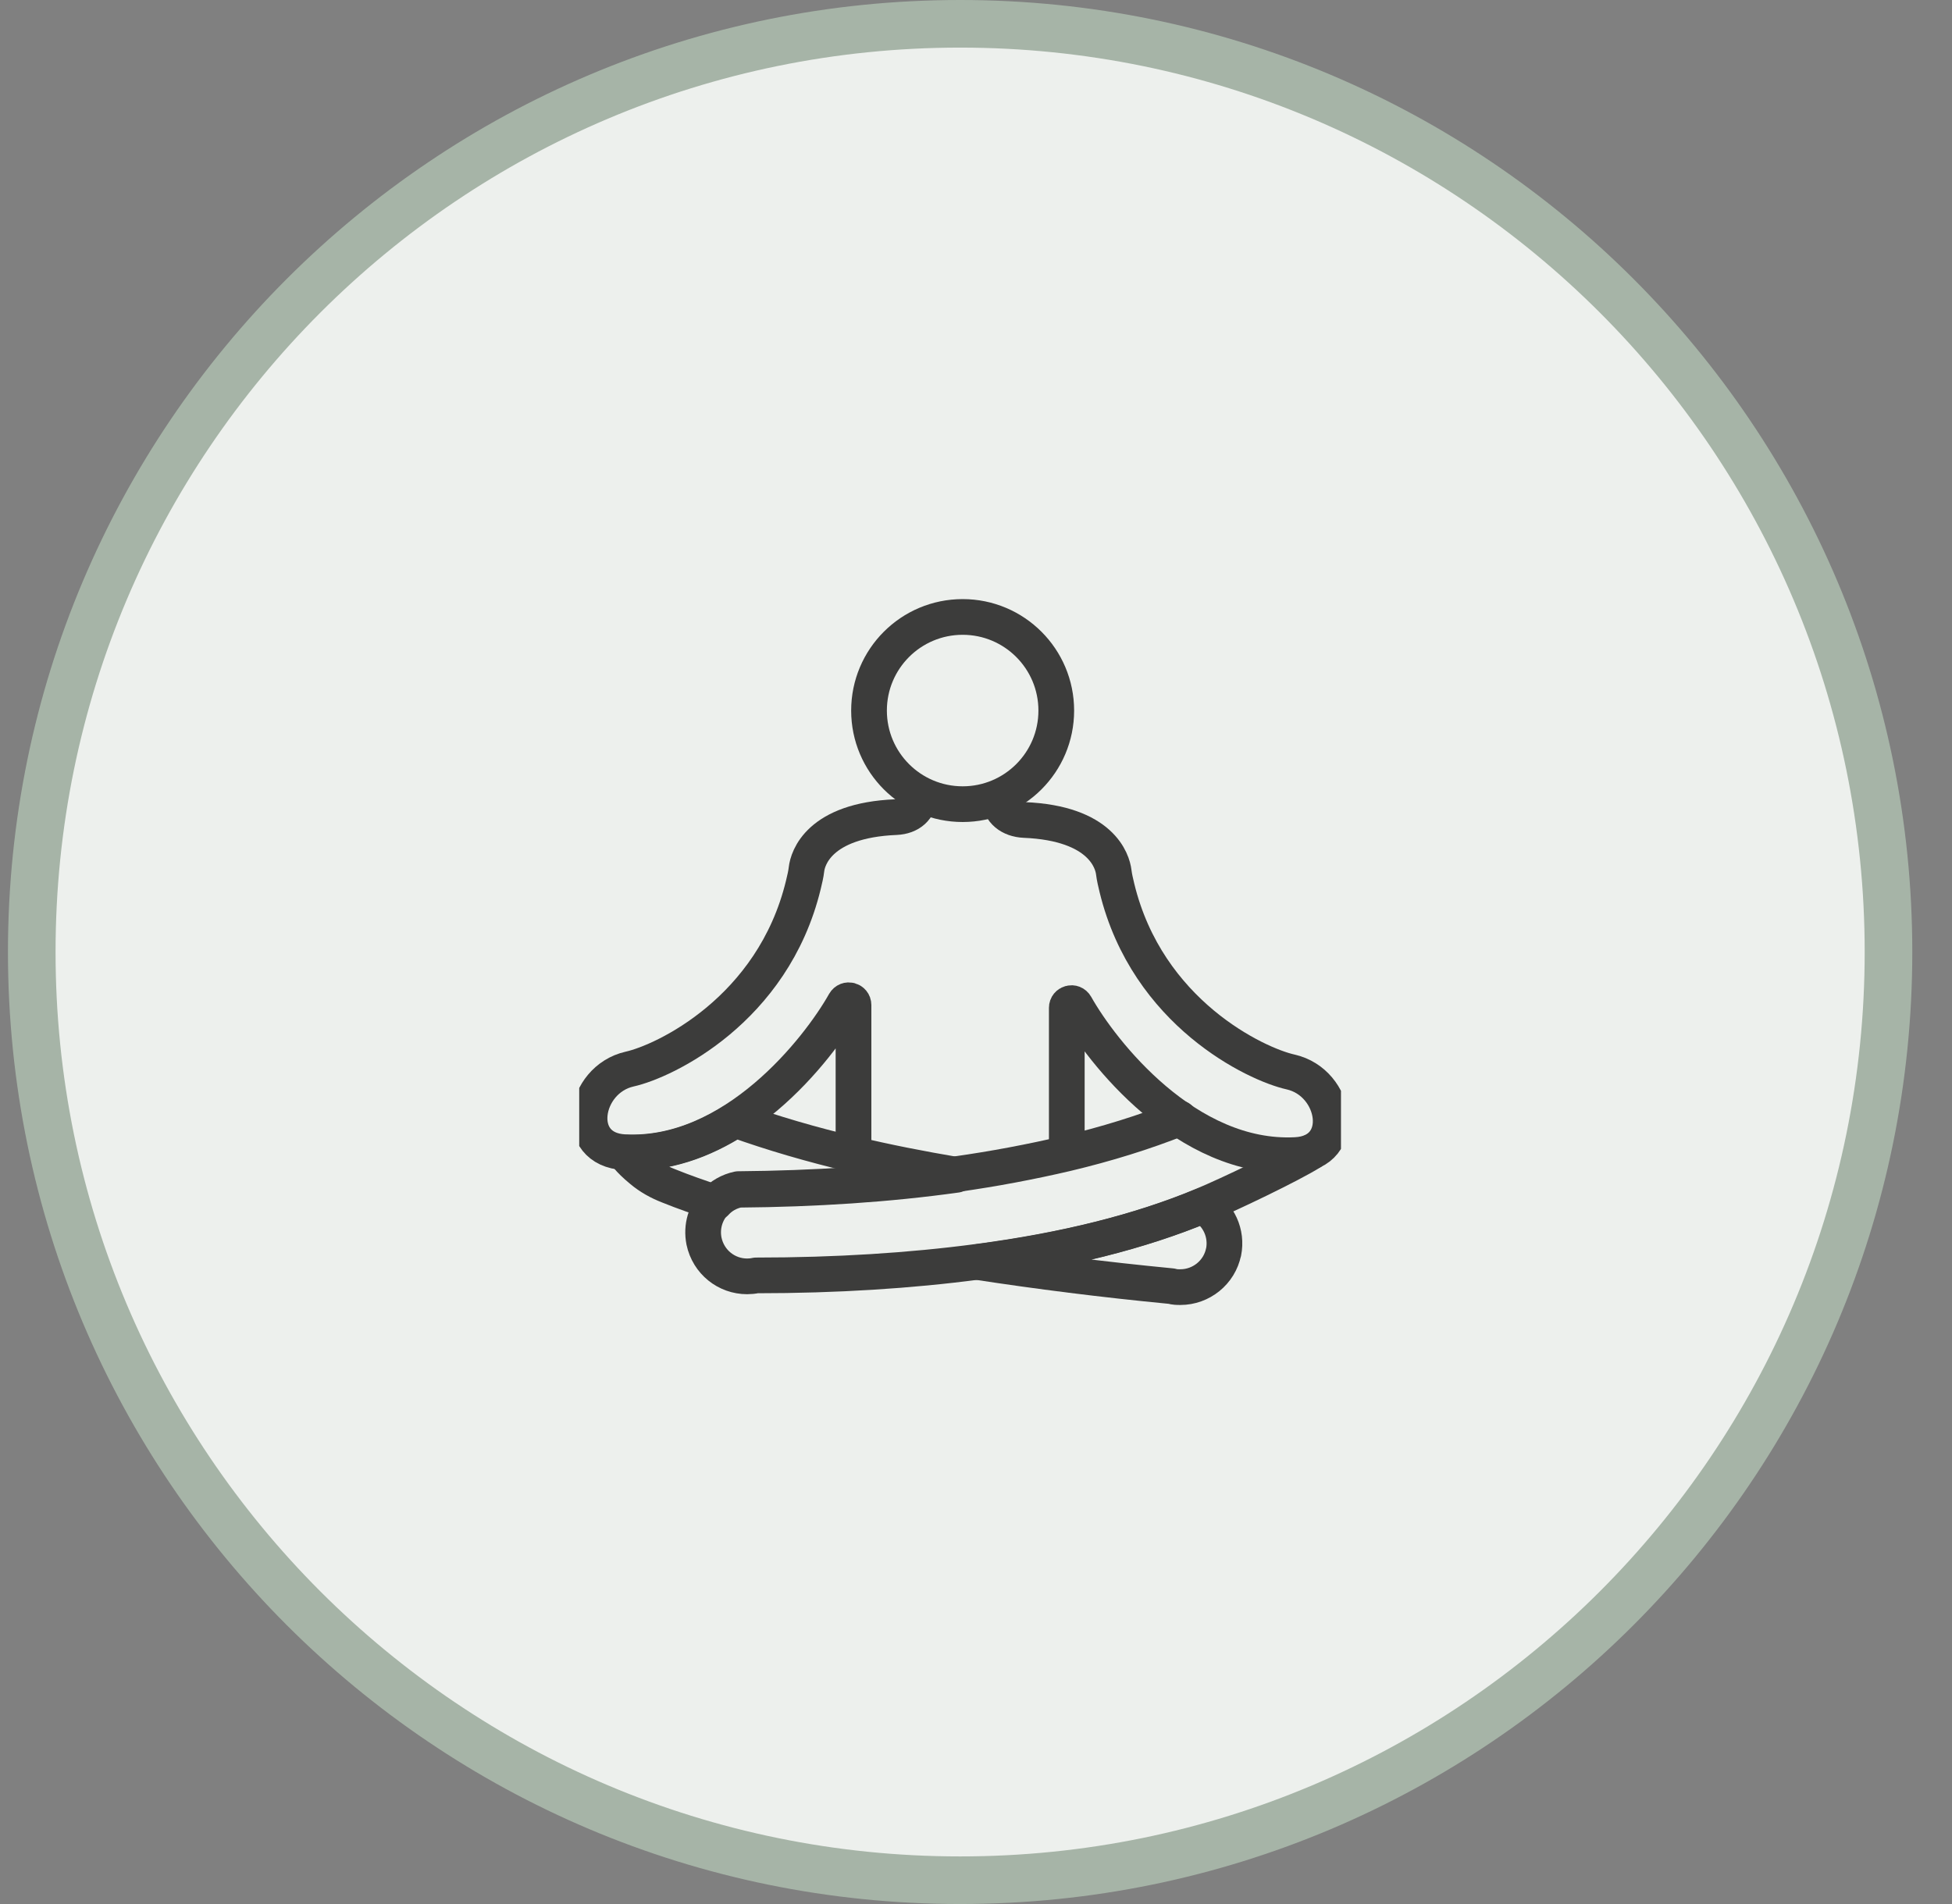 <svg xmlns="http://www.w3.org/2000/svg" fill="none" viewBox="0 0 41 40" height="40" width="41">
<rect x="0" y="0" width="41" height="40" fill="#808080" stroke="none"/>
<path fill="#EDF0ED" d="M20.166 0.5C30.936 0.5 39.666 9.23 39.666 20C39.666 30.77 30.936 39.5 20.166 39.5C9.397 39.5 0.667 30.77 0.667 20C0.667 9.23 9.397 0.5 20.166 0.5Z"></path>
<path stroke="#A6B4A7" d="M20.166 0.5C30.936 0.5 39.666 9.23 39.666 20C39.666 30.77 30.936 39.5 20.166 39.5C9.397 39.5 0.667 30.77 0.667 20C0.667 9.23 9.397 0.5 20.166 0.5Z"></path>
<g clip-path="url(#clip0_3850_21008)">
<g clip-path="url(#clip1_3850_21008)">
<path stroke-linejoin="round" stroke-linecap="round" stroke-width="0.75" stroke="#3C3C3B" d="M20.22 16.894C21.306 16.894 22.186 16.014 22.186 14.928C22.186 13.841 21.306 12.961 20.22 12.961C19.133 12.961 18.253 13.841 18.253 14.928C18.253 16.014 19.133 16.894 20.22 16.894Z"></path>
<path stroke-linejoin="round" stroke-linecap="round" stroke-width="0.75" stroke="#3C3C3B" d="M17.927 24.166V21.113C17.927 21.013 17.793 20.973 17.74 21.066C17.193 22.039 15.413 24.319 13.12 24.206C12.007 24.153 12.246 22.679 13.226 22.459C13.947 22.299 16.233 21.226 16.873 18.593C16.9 18.479 16.927 18.373 16.94 18.259C16.966 18.039 17.193 17.233 18.82 17.166C19.107 17.153 19.313 16.986 19.313 16.699"></path>
<path stroke-linejoin="round" stroke-linecap="round" stroke-width="0.75" stroke="#3C3C3B" d="M22.407 24.093V21.173C22.407 21.073 22.54 21.033 22.593 21.126C23.14 22.1 24.92 24.38 27.213 24.266C28.326 24.213 28.087 22.74 27.107 22.52C26.387 22.36 24.1 21.286 23.46 18.653C23.433 18.54 23.407 18.433 23.393 18.32C23.366 18.1 23.14 17.293 21.513 17.226C21.227 17.213 20.993 17.046 20.993 16.76"></path>
<path stroke-linejoin="round" stroke-linecap="round" stroke-width="0.75" stroke="#3C3C3B" d="M17.927 24.247C18.62 24.414 19.34 24.554 20.087 24.681C18.653 24.881 17.127 24.981 15.513 24.994C15.32 25.034 15.153 25.127 15.027 25.267C14.687 25.154 14.36 25.041 14.047 24.914C13.84 24.834 13.647 24.727 13.48 24.587C13.187 24.347 13.113 24.207 13.12 24.214C13.98 24.254 14.767 23.961 15.447 23.527C16.227 23.807 17.053 24.047 17.927 24.254V24.247Z"></path>
<path stroke-linejoin="round" stroke-linecap="round" stroke-width="0.75" stroke="#3C3C3B" d="M25.7 26.299C25.613 26.733 25.227 27.04 24.793 27.04C24.733 27.04 24.673 27.04 24.607 27.02C23.153 26.88 21.793 26.706 20.533 26.513C22.366 26.273 23.947 25.873 25.267 25.326C25.593 25.52 25.78 25.906 25.7 26.306V26.299Z"></path>
<path stroke-linejoin="round" stroke-linecap="round" stroke-width="0.75" stroke="#3C3C3B" d="M27.533 24.207C27.093 24.481 25.8 25.101 25.267 25.321C23.947 25.874 22.366 26.267 20.533 26.508C19.127 26.694 17.573 26.794 15.88 26.794C15.82 26.808 15.753 26.814 15.693 26.814C15.26 26.814 14.88 26.514 14.787 26.074C14.726 25.767 14.82 25.468 15.02 25.254C15.146 25.121 15.313 25.021 15.507 24.981C17.113 24.968 18.646 24.867 20.08 24.668C20.887 24.554 21.66 24.407 22.4 24.234C23.24 24.034 24.033 23.788 24.773 23.494"></path>
</g>
</g>
<defs>
<clipPath id="clip0_3850_21008">
<rect transform="translate(12.166 12)" fill="white" height="16" width="16"></rect>
</clipPath>
<clipPath id="clip1_3850_21008">
<rect transform="translate(12.166 12)" fill="white" height="16" width="16"></rect>
</clipPath>
</defs>
</svg>
